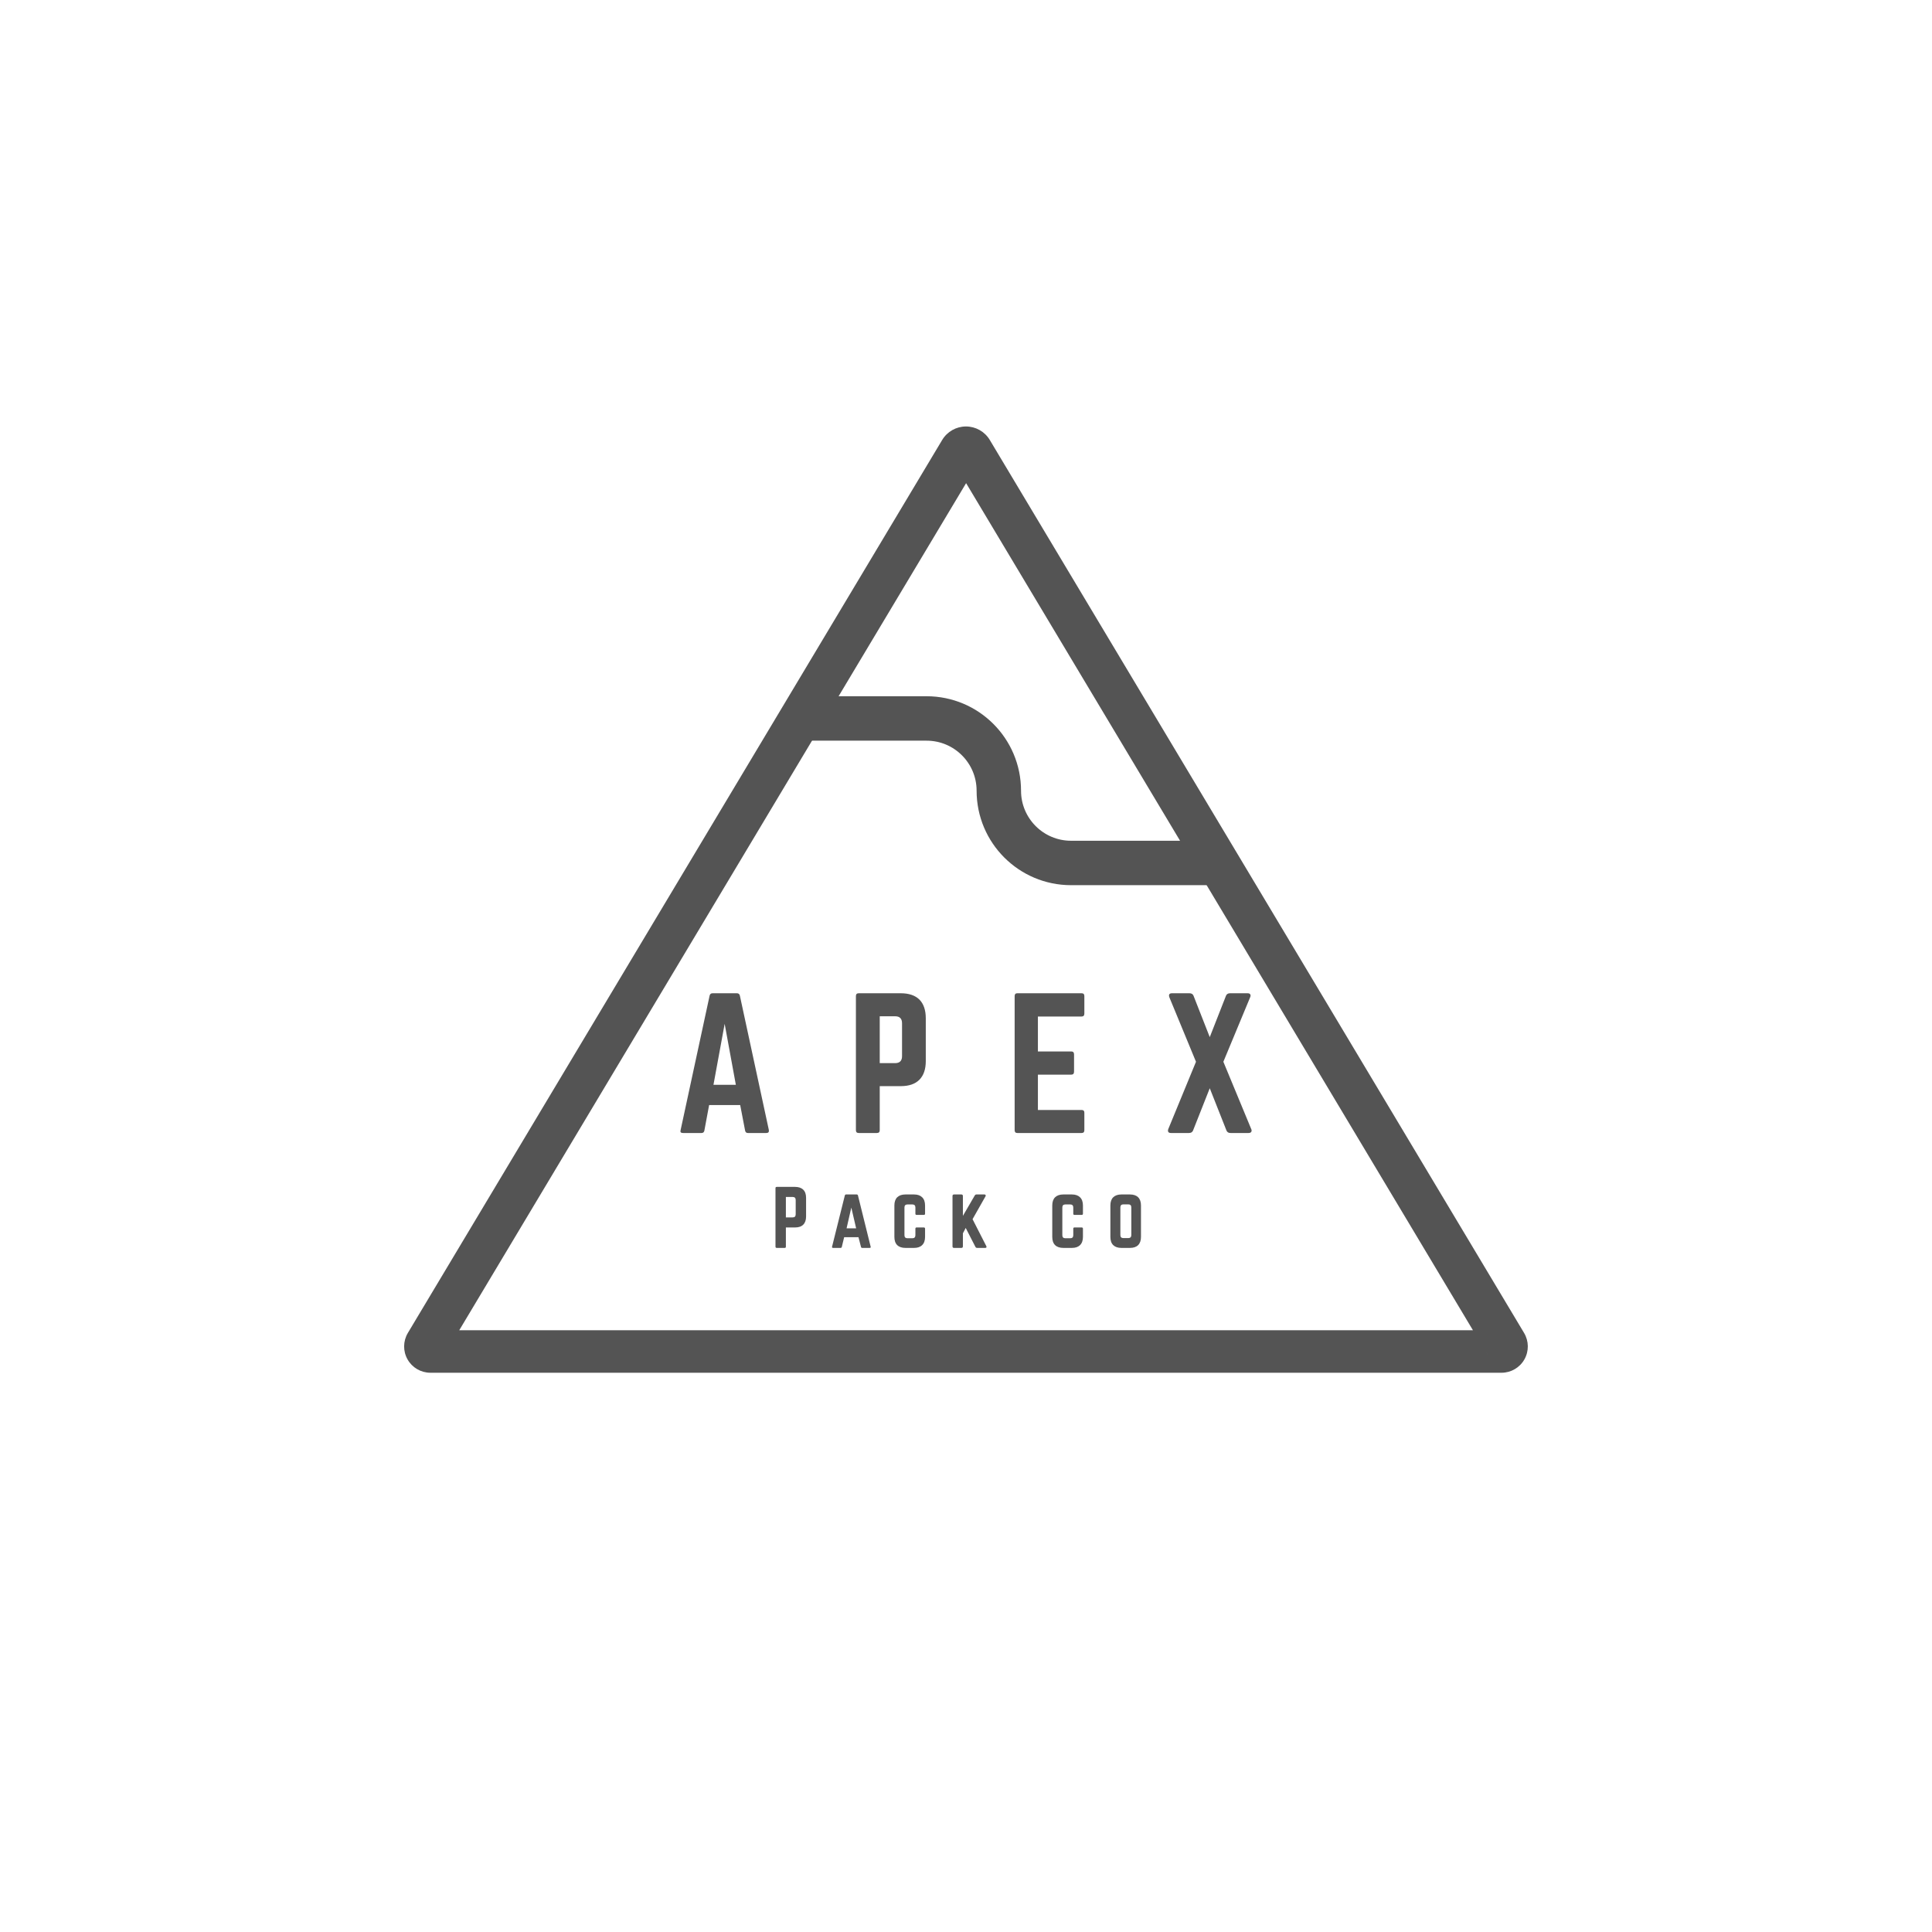 <svg version="1.0" preserveAspectRatio="xMidYMid meet" height="500" viewBox="0 0 375 375" zoomAndPan="magnify" width="500" xmlns:xlink="http://www.w3.org/1999/xlink" xmlns="http://www.w3.org/2000/svg"><defs><g></g><clipPath id="4280ce2529"><path clip-rule="nonzero" d="M 35 36 L 254 36 L 254 220.449 L 35 220.449 Z M 35 36"></path></clipPath><clipPath id="763e2a89f7"><path clip-rule="nonzero" d="M 149.117 39.398 L 252.824 212.727 C 253.766 214.305 253.789 216.266 252.883 217.863 C 251.977 219.465 250.281 220.449 248.445 220.449 L 40.543 220.449 C 38.707 220.449 37.012 219.465 36.105 217.863 C 35.199 216.266 35.223 214.305 36.164 212.727 L 139.875 39.398 C 140.848 37.773 142.602 36.777 144.496 36.777 C 146.387 36.777 148.145 37.773 149.117 39.398 Z M 149.117 39.398"></path></clipPath><clipPath id="09a12ebd10"><rect height="254" y="0" width="288" x="0"></rect></clipPath></defs><g transform="matrix(1, 0, 0, 1, 43, 46)"><g clip-path="url(#09a12ebd10)"><g clip-path="url(#4280ce2529)"><g clip-path="url(#763e2a89f7)"><path stroke-miterlimit="4" stroke-opacity="1" stroke-width="21.041" stroke="#545454" d="M 138.143 230.885 L 5.892 9.85 C 4.691 7.838 4.661 5.337 5.817 3.3 C 6.973 1.257 9.134 0.002 11.476 0.002 L 276.601 0.002 C 278.943 0.002 281.104 1.257 282.26 3.3 C 283.416 5.337 283.386 7.838 282.185 9.85 L 149.929 230.885 C 148.689 232.958 146.452 234.228 144.036 234.228 C 141.625 234.228 139.383 232.958 138.143 230.885 Z M 138.143 230.885" stroke-linejoin="miter" fill="none" transform="matrix(-0.784, 0, 0, -0.784, 257.444, 220.451)" stroke-linecap="butt"></path></g></g><path stroke-miterlimit="4" stroke-opacity="1" stroke-width="11" stroke="#545454" d="M 0.001 5.502 L 31.758 5.502 C 41.636 5.502 49.646 13.507 49.646 23.39 C 49.646 33.268 57.651 41.278 67.534 41.278 L 102.3 41.278" stroke-linejoin="miter" fill="none" transform="matrix(0.784, 0, 0, 0.784, 111.948, 89.139)" stroke-linecap="butt"></path></g></g><g fill-opacity="1" fill="#545454"><g transform="translate(130.718, 219.915)"><g><path d="M 18.031 0 L 14.438 0 C 14.145 0 13.969 -0.156 13.906 -0.469 L 12.953 -5.422 L 6.922 -5.422 L 6 -0.469 C 5.938 -0.156 5.754 0 5.453 0 L 1.828 0 C 1.422 0 1.273 -0.191 1.391 -0.578 L 7.016 -26.656 C 7.086 -26.969 7.281 -27.125 7.594 -27.125 L 12.312 -27.125 C 12.625 -27.125 12.816 -26.969 12.891 -26.656 L 18.516 -0.578 C 18.578 -0.191 18.414 0 18.031 0 Z M 12.109 -9.359 L 9.938 -21.188 L 7.766 -9.359 Z M 12.109 -9.359"></path></g></g></g><g fill-opacity="1" fill="#545454"><g transform="translate(164.444, 219.915)"><g><path d="M 1.688 -0.547 L 1.688 -26.578 C 1.688 -26.941 1.867 -27.125 2.234 -27.125 L 10.375 -27.125 C 11.977 -27.125 13.191 -26.711 14.016 -25.891 C 14.836 -25.066 15.25 -23.852 15.25 -22.25 L 15.25 -13.969 C 15.25 -12.383 14.836 -11.176 14.016 -10.344 C 13.191 -9.508 11.977 -9.094 10.375 -9.094 L 6.312 -9.094 L 6.312 -0.547 C 6.312 -0.18 6.129 0 5.766 0 L 2.234 0 C 1.867 0 1.688 -0.18 1.688 -0.547 Z M 6.312 -13.562 L 9.297 -13.562 C 10.191 -13.562 10.641 -14.016 10.641 -14.922 L 10.641 -21.297 C 10.641 -22.203 10.191 -22.656 9.297 -22.656 L 6.312 -22.656 Z M 6.312 -13.562"></path></g></g></g><g fill-opacity="1" fill="#545454"><g transform="translate(195.254, 219.915)"><g><path d="M 15.219 -26.578 L 15.219 -23.188 C 15.219 -22.801 15.039 -22.609 14.688 -22.609 L 6.203 -22.609 L 6.203 -15.828 L 12.688 -15.828 C 13.039 -15.828 13.219 -15.633 13.219 -15.25 L 13.219 -11.906 C 13.219 -11.52 13.039 -11.328 12.688 -11.328 L 6.203 -11.328 L 6.203 -4.469 L 14.688 -4.469 C 15.039 -4.469 15.219 -4.289 15.219 -3.938 L 15.219 -0.547 C 15.219 -0.18 15.039 0 14.688 0 L 2.203 0 C 1.859 0 1.688 -0.18 1.688 -0.547 L 1.688 -26.578 C 1.688 -26.941 1.859 -27.125 2.203 -27.125 L 14.688 -27.125 C 15.039 -27.125 15.219 -26.941 15.219 -26.578 Z M 15.219 -26.578"></path></g></g></g><g fill-opacity="1" fill="#545454"><g transform="translate(226.032, 219.915)"><g><path d="M 11.422 -13.828 L 16.812 -0.812 C 16.926 -0.582 16.938 -0.391 16.844 -0.234 C 16.758 -0.078 16.582 0 16.312 0 L 12.812 0 C 12.426 0 12.164 -0.156 12.031 -0.469 L 8.781 -8.688 L 5.531 -0.469 C 5.395 -0.156 5.133 0 4.75 0 L 1.25 0 C 0.977 0 0.801 -0.078 0.719 -0.234 C 0.645 -0.391 0.656 -0.582 0.75 -0.812 L 6.109 -13.828 L 0.953 -26.312 C 0.859 -26.562 0.848 -26.758 0.922 -26.906 C 1.004 -27.051 1.18 -27.125 1.453 -27.125 L 4.844 -27.125 C 5.227 -27.125 5.488 -26.969 5.625 -26.656 L 8.781 -18.609 L 11.938 -26.656 C 12.07 -26.969 12.332 -27.125 12.719 -27.125 L 16.109 -27.125 C 16.379 -27.125 16.555 -27.051 16.641 -26.906 C 16.734 -26.758 16.723 -26.562 16.609 -26.312 Z M 11.422 -13.828"></path></g></g></g><g fill-opacity="1" fill="#545454"><g transform="translate(149.788, 242.219)"><g><path d="M 0.734 -0.234 L 0.734 -11.609 C 0.734 -11.766 0.816 -11.844 0.984 -11.844 L 4.531 -11.844 C 5.227 -11.844 5.758 -11.66 6.125 -11.297 C 6.488 -10.941 6.672 -10.414 6.672 -9.719 L 6.672 -6.109 C 6.672 -5.41 6.488 -4.879 6.125 -4.516 C 5.758 -4.148 5.227 -3.969 4.531 -3.969 L 2.75 -3.969 L 2.75 -0.234 C 2.75 -0.078 2.672 0 2.516 0 L 0.984 0 C 0.816 0 0.734 -0.078 0.734 -0.234 Z M 2.75 -5.922 L 4.062 -5.922 C 4.457 -5.922 4.656 -6.117 4.656 -6.516 L 4.656 -9.297 C 4.656 -9.691 4.457 -9.891 4.062 -9.891 L 2.75 -9.891 Z M 2.75 -5.922"></path></g></g></g><g fill-opacity="1" fill="#545454"><g transform="translate(161.053, 242.219)"><g><path d="M 7.734 0 L 6.297 0 C 6.172 0 6.094 -0.066 6.062 -0.203 L 5.578 -2.078 L 2.797 -2.078 L 2.344 -0.203 C 2.312 -0.066 2.234 0 2.109 0 L 0.656 0 C 0.477 0 0.41 -0.082 0.453 -0.25 L 2.922 -10.156 C 2.953 -10.301 3.035 -10.375 3.172 -10.375 L 5.234 -10.375 C 5.367 -10.375 5.453 -10.301 5.484 -10.156 L 7.938 -0.25 C 7.988 -0.082 7.922 0 7.734 0 Z M 5.125 -3.797 L 4.188 -7.828 L 3.266 -3.797 Z M 5.125 -3.797"></path></g></g></g><g fill-opacity="1" fill="#545454"><g transform="translate(172.866, 242.219)"><g><path d="M 6.688 -8.234 L 6.688 -6.641 C 6.688 -6.484 6.602 -6.406 6.438 -6.406 L 5.047 -6.406 C 4.891 -6.406 4.812 -6.484 4.812 -6.641 L 4.812 -7.844 C 4.812 -8.238 4.613 -8.438 4.219 -8.438 L 3.281 -8.438 C 2.883 -8.438 2.688 -8.238 2.688 -7.844 L 2.688 -2.469 C 2.688 -2.07 2.883 -1.875 3.281 -1.875 L 4.219 -1.875 C 4.613 -1.875 4.812 -2.07 4.812 -2.469 L 4.812 -3.734 C 4.812 -3.891 4.891 -3.969 5.047 -3.969 L 6.438 -3.969 C 6.602 -3.969 6.688 -3.891 6.688 -3.734 L 6.688 -2.141 C 6.688 -1.441 6.5 -0.91 6.125 -0.547 C 5.758 -0.18 5.234 0 4.547 0 L 2.891 0 C 2.191 0 1.656 -0.18 1.281 -0.547 C 0.914 -0.91 0.734 -1.441 0.734 -2.141 L 0.734 -8.234 C 0.734 -8.93 0.914 -9.461 1.281 -9.828 C 1.656 -10.191 2.191 -10.375 2.891 -10.375 L 4.547 -10.375 C 5.234 -10.375 5.758 -10.191 6.125 -9.828 C 6.5 -9.461 6.688 -8.93 6.688 -8.234 Z M 6.688 -8.234"></path></g></g></g><g fill-opacity="1" fill="#545454"><g transform="translate(184.147, 242.219)"><g><path d="M 7.078 0 L 5.516 0 C 5.359 0 5.242 -0.07 5.172 -0.219 L 3.297 -3.875 L 2.75 -2.828 L 2.75 -0.297 C 2.75 -0.098 2.648 0 2.453 0 L 1.031 0 C 0.832 0 0.734 -0.098 0.734 -0.297 L 0.734 -10.078 C 0.734 -10.273 0.832 -10.375 1.031 -10.375 L 2.453 -10.375 C 2.648 -10.375 2.75 -10.273 2.75 -10.078 L 2.75 -6.219 L 5.031 -10.141 C 5.113 -10.297 5.227 -10.375 5.375 -10.375 L 6.938 -10.375 C 7.039 -10.375 7.113 -10.336 7.156 -10.266 C 7.207 -10.191 7.203 -10.109 7.141 -10.016 L 4.625 -5.578 L 7.297 -0.344 C 7.348 -0.238 7.352 -0.156 7.312 -0.094 C 7.281 -0.031 7.203 0 7.078 0 Z M 7.078 0"></path></g></g></g><g fill-opacity="1" fill="#545454"><g transform="translate(195.945, 242.219)"><g></g></g></g><g fill-opacity="1" fill="#545454"><g transform="translate(203.51, 242.219)"><g><path d="M 6.688 -8.234 L 6.688 -6.641 C 6.688 -6.484 6.602 -6.406 6.438 -6.406 L 5.047 -6.406 C 4.891 -6.406 4.812 -6.484 4.812 -6.641 L 4.812 -7.844 C 4.812 -8.238 4.613 -8.438 4.219 -8.438 L 3.281 -8.438 C 2.883 -8.438 2.688 -8.238 2.688 -7.844 L 2.688 -2.469 C 2.688 -2.07 2.883 -1.875 3.281 -1.875 L 4.219 -1.875 C 4.613 -1.875 4.812 -2.07 4.812 -2.469 L 4.812 -3.734 C 4.812 -3.891 4.891 -3.969 5.047 -3.969 L 6.438 -3.969 C 6.602 -3.969 6.688 -3.891 6.688 -3.734 L 6.688 -2.141 C 6.688 -1.441 6.5 -0.91 6.125 -0.547 C 5.758 -0.18 5.234 0 4.547 0 L 2.891 0 C 2.191 0 1.656 -0.18 1.281 -0.547 C 0.914 -0.91 0.734 -1.441 0.734 -2.141 L 0.734 -8.234 C 0.734 -8.93 0.914 -9.461 1.281 -9.828 C 1.656 -10.191 2.191 -10.375 2.891 -10.375 L 4.547 -10.375 C 5.234 -10.375 5.758 -10.191 6.125 -9.828 C 6.5 -9.461 6.688 -8.93 6.688 -8.234 Z M 6.688 -8.234"></path></g></g></g><g fill-opacity="1" fill="#545454"><g transform="translate(214.791, 242.219)"><g><path d="M 0.734 -2.141 L 0.734 -8.234 C 0.734 -8.93 0.914 -9.461 1.281 -9.828 C 1.656 -10.191 2.188 -10.375 2.875 -10.375 L 4.531 -10.375 C 5.227 -10.375 5.758 -10.191 6.125 -9.828 C 6.488 -9.461 6.672 -8.93 6.672 -8.234 L 6.672 -2.141 C 6.672 -1.441 6.488 -0.91 6.125 -0.547 C 5.758 -0.18 5.227 0 4.531 0 L 2.875 0 C 2.188 0 1.656 -0.18 1.281 -0.547 C 0.914 -0.91 0.734 -1.441 0.734 -2.141 Z M 3.266 -1.906 L 4.203 -1.906 C 4.598 -1.906 4.797 -2.102 4.797 -2.5 L 4.797 -7.859 C 4.797 -8.254 4.598 -8.453 4.203 -8.453 L 3.266 -8.453 C 2.867 -8.453 2.672 -8.254 2.672 -7.859 L 2.672 -2.5 C 2.672 -2.102 2.867 -1.906 3.266 -1.906 Z M 3.266 -1.906"></path></g></g></g></svg>